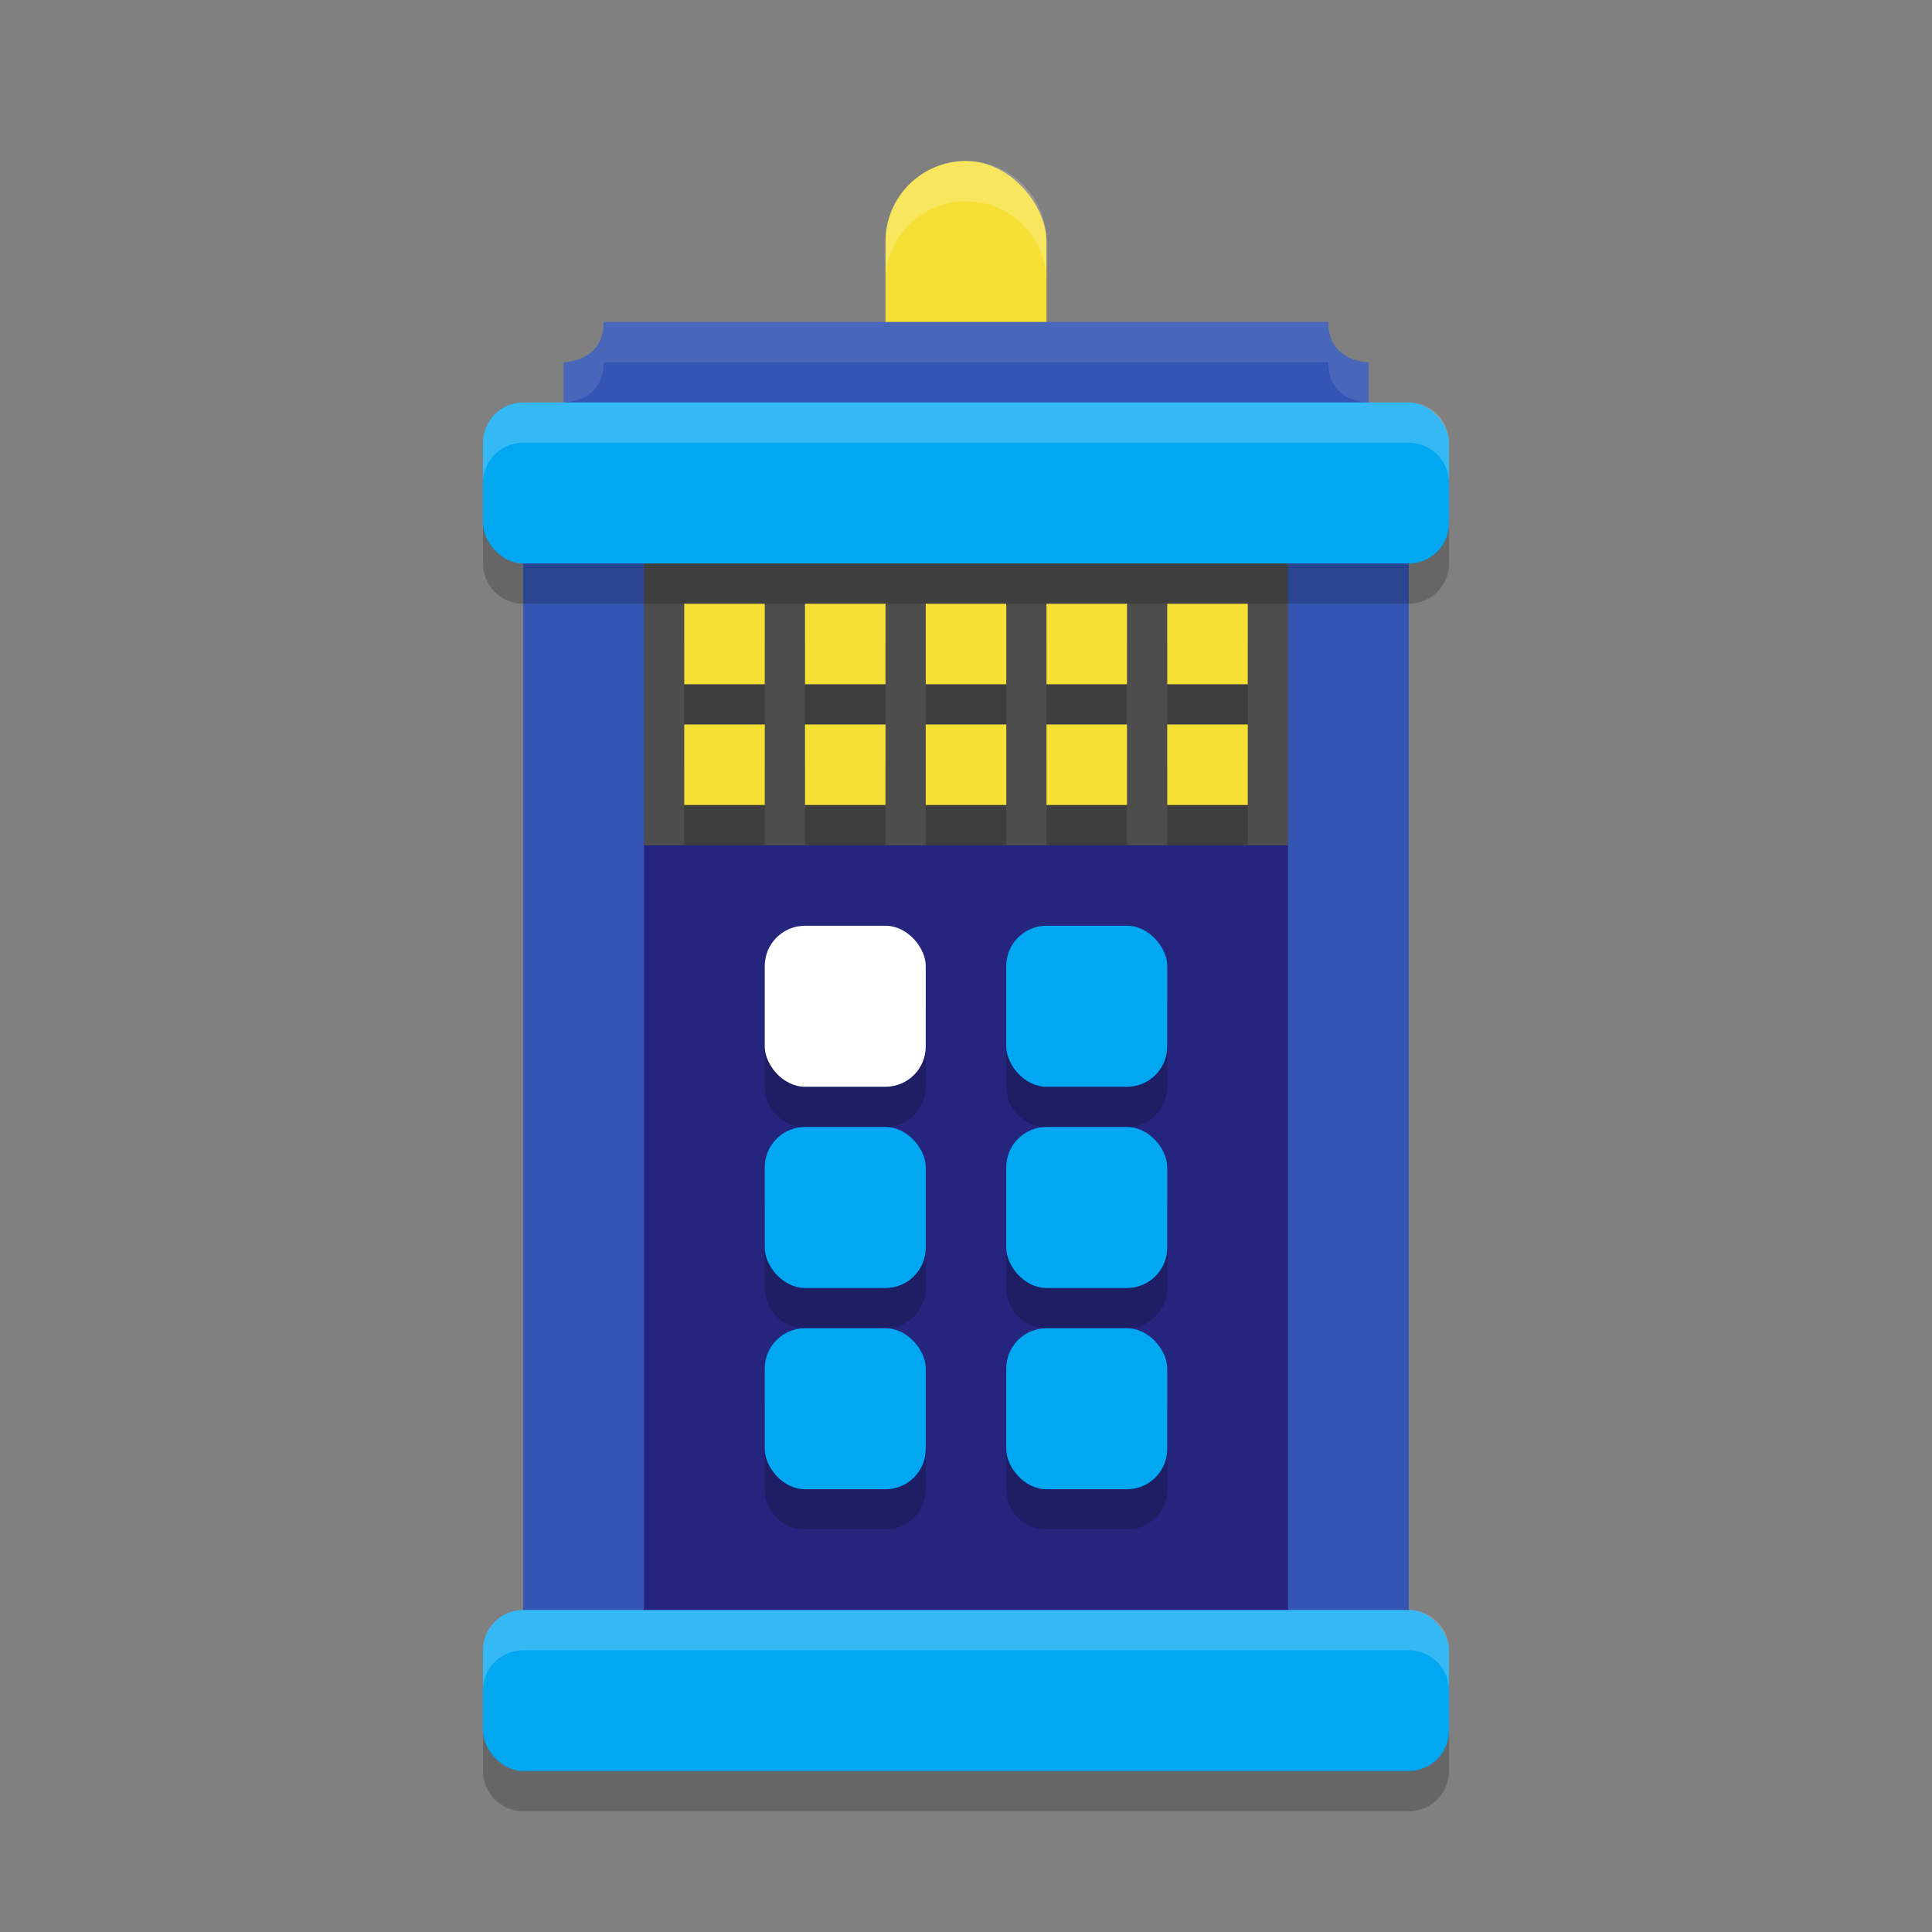 <svg width="48" height="48" version="1.1" xmlns="http://www.w3.org/2000/svg">
 <rect width="100%" height="100%" fill="#808080" stroke="none"/>
 <rect x="15" y="12" width="18" height="10" style="fill:#4d4d4d"/>
 <rect x="15" y="21" width="18" height="20" style="fill:#25257e"/>
 <rect x="13" y="13" width="3" height="28" style="fill:#3455b3"/>
 <rect x="22" y="4" width="4" height="6" ry="2" style="fill:#f6e036"/>
 <rect x="32" y="13" width="3" height="28" style="fill:#3455b3"/>
 <path d="m13 11c-0.554 0-1 0.446-1 1v2c0 0.554 0.446 1 1 1h22c0.554 0 1-0.446 1-1v-2c0-0.554-0.446-1-1-1h-22zm0 30c-0.554 0-1 0.446-1 1v2c0 0.554 0.446 1 1 1h22c0.554 0 1-0.446 1-1v-2c0-0.554-0.446-1-1-1h-22z" style="opacity:.2"/>
 <path d="m14 11v-2s1 0 1-1h18c0 1 1 1 1 1v2z" style="fill:#3455b3"/>
 <rect x="12" y="10" width="24" height="4" ry="1" style="fill:#01a7f1"/>
 <rect x="12" y="40" width="24" height="4" ry="1" style="fill:#01a7f1"/>
 <path d="m17 16v2h2v-2zm3 0v2h2v-2zm3 0v2h2v-2zm3 0v2h2v-2zm3 0v2h2v-2zm-12 3v2h2v-2zm3 0v2h2v-2zm3 0v2h2v-2zm3 0v2h2v-2zm3 0v2h2v-2zm-9 5c-0.554 0-1 0.446-1 1v2c0 0.554 0.446 1 1 1h2c0.554 0 1-0.446 1-1v-2c0-0.554-0.446-1-1-1zm6 0c-0.554 0-1 0.446-1 1v2c0 0.554 0.446 1 1 1h2c0.554 0 1-0.446 1-1v-2c0-0.554-0.446-1-1-1zm-6 5c-0.554 0-1 0.446-1 1v2c0 0.554 0.446 1 1 1h2c0.554 0 1-0.446 1-1v-2c0-0.554-0.446-1-1-1zm6 0c-0.554 0-1 0.446-1 1v2c0 0.554 0.446 1 1 1h2c0.554 0 1-0.446 1-1v-2c0-0.554-0.446-1-1-1zm-6 5c-0.554 0-1 0.446-1 1v2c0 0.554 0.446 1 1 1h2c0.554 0 1-0.446 1-1v-2c0-0.554-0.446-1-1-1zm6 0c-0.554 0-1 0.446-1 1v2c0 0.554 0.446 1 1 1h2c0.554 0 1-0.446 1-1v-2c0-0.554-0.446-1-1-1z" style="opacity:.2"/>
 <path d="m17 15v2h2v-2h-2zm3 0v2h2v-2h-2zm3 0v2h2v-2h-2zm3 0v2h2v-2h-2zm3 0v2h2v-2h-2zm-12 3v2h2v-2h-2zm3 0v2h2v-2h-2zm3 0v2h2v-2h-2zm3 0v2h2v-2h-2zm3 0v2h2v-2h-2z" style="fill:#f6e036"/>
 <rect x="19" y="23" width="4" height="4" ry="1" style="fill:#ffffff"/>
 <rect x="19" y="28" width="4" height="4" ry="1" style="fill:#01a7f1"/>
 <rect x="19" y="33" width="4" height="4" ry="1" style="fill:#01a7f1"/>
 <rect x="25" y="23" width="4" height="4" ry="1" style="fill:#01a7f1"/>
 <rect x="25" y="28" width="4" height="4" ry="1" style="fill:#01a7f1"/>
 <rect x="25" y="33" width="4" height="4" ry="1" style="fill:#01a7f1"/>
 <path d="m24 4c-1.108 0-2 0.892-2 2v1c0-1.108 0.892-2 2-2s2 0.892 2 2v-1c0-1.108-0.892-2-2-2z" style="fill:#ffffff;opacity:.2"/>
 <path d="m15 8c0 1-1 1-1 1v1s1 0 1-1h18c0 1 1 1 1 1v-1s-1 0-1-1h-18z" style="fill:#ffffff;opacity:.1"/>
 <path d="m13 10c-0.554 0-1 0.446-1 1v1c0-0.554 0.446-1 1-1h22c0.554 0 1 0.446 1 1v-1c0-0.554-0.446-1-1-1h-22z" style="fill:#ffffff;opacity:.2"/>
 <path d="m13 40c-0.554 0-1 0.446-1 1v1c0-0.554 0.446-1 1-1h22c0.554 0 1 0.446 1 1v-1c0-0.554-0.446-1-1-1h-22z" style="fill:#ffffff;opacity:.2"/>
</svg>
